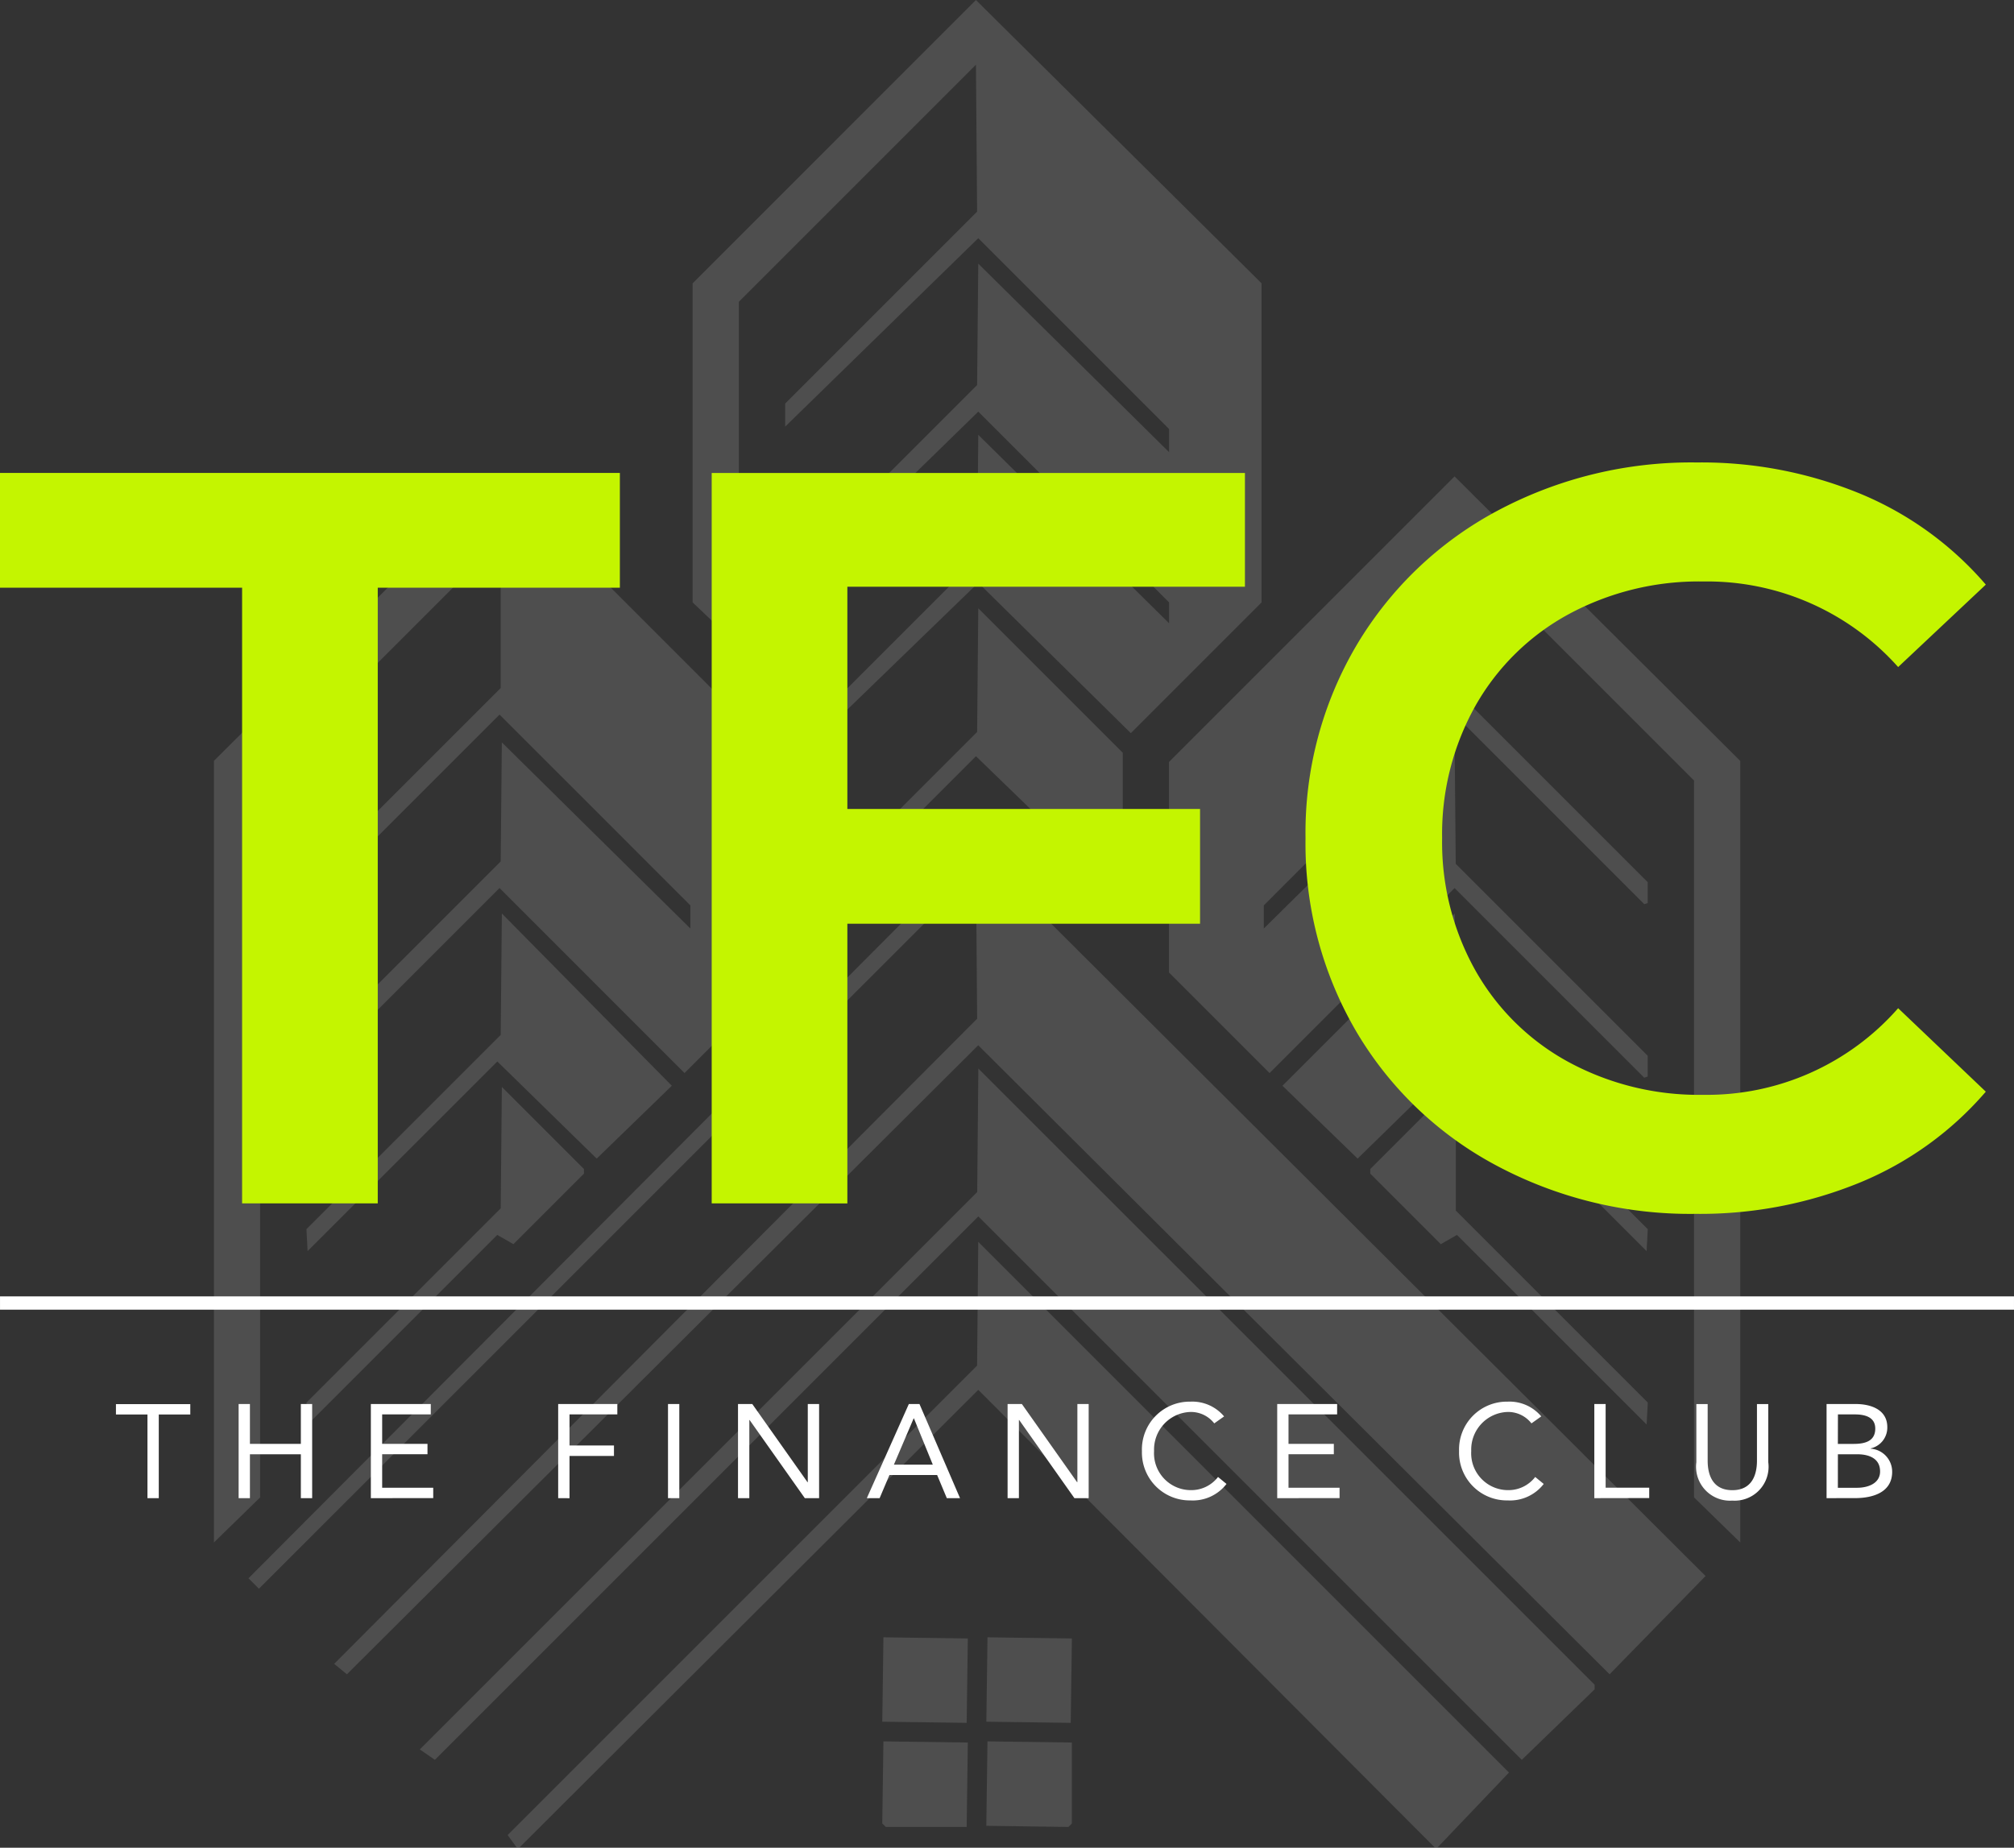 <svg id="logo_01" xmlns="http://www.w3.org/2000/svg" xmlns:xlink="http://www.w3.org/1999/xlink" width="115.534" height="106" viewBox="0 0 115.534 106">
  <rect x="0" y="0" width="115.534" height="106" fill="#333333" stroke="none"/>
  <defs>
    <clipPath id="clip-path">
      <rect id="Rectangle_2623" data-name="Rectangle 2623" width="115.534" height="106" fill="none"/>
    </clipPath>
    <clipPath id="clip-path-3">
      <rect id="Rectangle_2618" data-name="Rectangle 2618" width="87.559" height="106" fill="none"/>
    </clipPath>
  </defs>
  <g id="Group_20535" data-name="Group 20535" clip-path="url(#clip-path)">
    <g id="Group_20532" data-name="Group 20532">
      <g id="Group_20531" data-name="Group 20531" clip-path="url(#clip-path)">
        <g id="Group_20530" data-name="Group 20530" transform="translate(12.272)" opacity="0.2">
          <g id="Group_20529" data-name="Group 20529">
            <g id="Group_20528" data-name="Group 20528" clip-path="url(#clip-path-3)">
              <path id="Path_160945" data-name="Path 160945" d="M224.667,0l16.384,16.252V34.559l-7.5,7.5L224.8,33.432l-8.424,8.159V40.4l8.358-8.358q.033-3.549.066-7.1l10.945,10.812V34.559L224.8,23.615,213.722,34.427V33.1l11.011-11.011q.033-3.482.066-6.965l10.945,10.812V24.61L224.8,13.665,213.722,24.477V23.15l11.011-11.011q-.033-4.212-.066-8.424l-13.6,13.6V37.08l-2.653-2.521V16.252L224.667,0" transform="translate(-180.953)" fill="#b8b8b8"/>
              <path id="Path_160946" data-name="Path 160946" d="M64.37,204.508V159.667l16.384-16.318,16.384,16.384v12.073l-5.771,5.771L80.754,166.964,69.876,177.842l-.2-.066.133-1.327,11.011-11.011.066-6.832L91.7,169.285v-1.327L80.754,157.014,69.876,167.892l-.2-.066.133-1.327,11.011-11.011v-8.225l-.2-.066-13.6,13.6v41.126l-2.653,2.587" transform="translate(-64.37 -116.02)" fill="#b8b8b8"/>
              <path id="Path_160947" data-name="Path 160947" d="M384.532,159.667v44.841l-2.653-2.587V160.795l-13.6-13.6q-.033,4.212-.066,8.424l11.011,11.011v1.194l-.2.066-10.879-10.879L357.2,167.959v1.327l10.945-10.812q.033,3.549.066,7.1l11.011,11.011v1.194l-.2.066-10.879-10.879-10.613,10.613-5.771-5.771V159.733l16.384-16.384,16.384,16.318" transform="translate(-296.973 -116.02)" fill="#b8b8b8"/>
              <path id="Path_160948" data-name="Path 160948" d="M258.591,183.014l8.292,8.292v8.358l-8.424-8.159-8.225,8.225-.066-1.26,8.358-8.358q.033-3.549.066-7.1" transform="translate(-214.745 -148.123)" fill="#b8b8b8"/>
              <path id="Path_160949" data-name="Path 160949" d="M116.531,255.384l41.856,41.723-5.506,5.638-36.218-36.085L80.446,302.746l-.73-.6L116.6,265.135l-.066-8.424L75.4,297.837l-.6-.6,41.723-41.856" transform="translate(-72.818 -206.696)" fill="#b8b8b8"/>
              <path id="Path_160950" data-name="Path 160950" d="M103.415,274.869l9.751,9.884-4.311,4.179-5.7-5.572L92.271,294.238l-.066-1.26,11.144-11.144.066-6.965" transform="translate(-86.898 -222.466)" fill="#b8b8b8"/>
              <path id="Path_160951" data-name="Path 160951" d="M395.746,274.869q.033,3.549.066,7.1l11.011,11.011-.066,1.26L395.878,283.36l-5.7,5.572-4.311-4.179,9.884-9.884" transform="translate(-324.57 -222.466)" fill="#b8b8b8"/>
              <path id="Path_160952" data-name="Path 160952" d="M158.341,321.492,193.7,356.847v.265l-4.179,4.046-31.176-31.176-31.176,31.176-.862-.6,31.973-31.973q.033-3.549.066-7.1" transform="translate(-114.495 -260.2)" fill="#b8b8b8"/>
              <path id="Path_160953" data-name="Path 160953" d="M103.415,327.059l4.71,4.71v.265l-4.046,4.046-.929-.531L92.271,346.428l-.066-1.26,11.144-11.144.066-6.965" transform="translate(-86.898 -264.706)" fill="#b8b8b8"/>
              <path id="Path_160954" data-name="Path 160954" d="M417.015,327.059l.2.066v7.031l11.011,11.011-.066,1.26L417.28,335.55l-.929.531-4.046-4.046v-.265l4.71-4.71" transform="translate(-345.972 -264.706)" fill="#b8b8b8"/>
              <path id="Path_160955" data-name="Path 160955" d="M206.077,408.44h-.133l-26.2-26.268L153.408,408.44h-.133l-.531-.73,26.931-26.931q.033-3.549.066-7.1l30.447,30.447-4.113,4.312" transform="translate(-135.896 -302.44)" fill="#b8b8b8"/>
              <path id="Path_160956" data-name="Path 160956" d="M265.542,492.676l4.842.066q-.033,2.421-.066,4.842l-4.842-.066q.033-2.421.066-4.842" transform="translate(-227.136 -398.749)" fill="#b8b8b8"/>
              <path id="Path_160957" data-name="Path 160957" d="M296.856,492.676l4.842.066q-.033,2.421-.066,4.842l-4.842-.066q.033-2.421.066-4.842" transform="translate(-252.48 -398.749)" fill="#b8b8b8"/>
              <path id="Path_160958" data-name="Path 160958" d="M265.542,523.99l4.842.066q-.033,2.421-.066,4.842h-4.643l-.2-.2q.033-2.355.066-4.71" transform="translate(-227.136 -424.093)" fill="#b8b8b8"/>
              <path id="Path_160959" data-name="Path 160959" d="M296.856,523.99l4.842.066V528.7l-.2.2-4.71-.066q.033-2.421.066-4.842" transform="translate(-252.48 -424.093)" fill="#b8b8b8"/>
            </g>
          </g>
        </g>
      </g>
    </g>
    <rect id="Rectangle_2620" data-name="Rectangle 2620" width="115.532" height="0.763" transform="translate(0.001 74.369)" fill="#fff"/>
    <path id="Union_109" data-name="Union 109" d="M4641.08-5658.683a20.506,20.506,0,0,1-8.021-7.692,21.33,21.33,0,0,1-2.9-11.075,21.161,21.161,0,0,1,2.933-11.074,20.73,20.73,0,0,1,8.051-7.693A23.609,23.609,0,0,1,4652.6-5699a23.909,23.909,0,0,1,9.4,1.8,19.181,19.181,0,0,1,7.184,5.208l-5.029,4.729a14.67,14.67,0,0,0-11.195-4.909,15.7,15.7,0,0,0-7.722,1.886,13.6,13.6,0,0,0-5.328,5.238,15.054,15.054,0,0,0-1.915,7.6,15.045,15.045,0,0,0,1.915,7.6,13.577,13.577,0,0,0,5.328,5.238,15.686,15.686,0,0,0,7.722,1.886,14.585,14.585,0,0,0,11.195-4.969l5.029,4.789a19.131,19.131,0,0,1-7.213,5.209,24.142,24.142,0,0,1-9.43,1.8A23.59,23.59,0,0,1,4641.08-5658.683Zm-44.986,2.186v-41.9h30.589v6.525h-22.807v12.75h20.232v6.585h-20.232v16.043Zm-26.939,0v-35.319h-13.888v-6.585h35.559v6.585h-13.889v35.319Z" transform="translate(-4555.267 5725.53)" fill="#c4f500" stroke="rgba(0,0,0,0)" stroke-miterlimit="10" stroke-width="1"/>
    <path id="Union_110" data-name="Union 110" d="M4645.928-5695.523v-3.339h.649v3.248c0,.87.325,1.693,1.415,1.693s1.413-.824,1.413-1.693v-3.248h.649v3.339a1.945,1.945,0,0,1-2.062,2.2A1.946,1.946,0,0,1,4645.928-5695.523Zm-13.612-.641A2.743,2.743,0,0,1,4635.1-5699a2.38,2.38,0,0,1,1.931.847l-.563.4a1.694,1.694,0,0,0-1.367-.655,2.158,2.158,0,0,0-2.087,2.241,2.114,2.114,0,0,0,2.087,2.243,1.936,1.936,0,0,0,1.583-.755l.488.4a2.442,2.442,0,0,1-2.071.945A2.745,2.745,0,0,1,4632.316-5696.164Zm-18.193,0a2.744,2.744,0,0,1,2.782-2.836,2.383,2.383,0,0,1,1.932.847l-.565.4a1.694,1.694,0,0,0-1.367-.655,2.158,2.158,0,0,0-2.085,2.241,2.113,2.113,0,0,0,2.085,2.243,1.938,1.938,0,0,0,1.584-.755l.486.4a2.44,2.44,0,0,1-2.071.945A2.745,2.745,0,0,1,4614.124-5696.164Zm39.275,2.7v-5.4h1.669c.9,0,1.815.336,1.815,1.327a1.224,1.224,0,0,1-.958,1.22v.014a1.326,1.326,0,0,1,1.237,1.327c0,1.19-1.121,1.51-2.132,1.51Zm.648-.595h1.1c.634,0,1.322-.252,1.322-.938,0-.755-.649-.984-1.306-.984h-1.114Zm0-2.517h.9c.611,0,1.245-.129,1.245-.877,0-.662-.588-.815-1.174-.815h-.967Zm-51.116,3.112-.555-1.327h-2.736l-.563,1.327h-.734l2.41-5.4h.61l2.326,5.4Zm-3.035-1.922h2.231l-1.082-2.653h-.016Zm-42.82,1.922v-4.8h-1.808v-.595h4.265v.595h-1.808v4.8Zm83,0v-5.4h.649v4.8h2.5v.594Zm-18.191,0v-5.4h3.437v.595h-2.789v1.692h2.6v.595h-2.6v1.922h2.929v.594Zm-11.634,0-3.168-4.483h-.016v4.483h-.649v-5.4h.819l3.168,4.484h.016v-4.484h.648v5.4Zm-15.465,0-3.168-4.483h-.016v4.483h-.649v-5.4h.819l3.168,4.484h.016v-4.484h.649v5.4Zm-7.849,0v-5.4h.648v5.4Zm-6.3,0v-5.4h3.393v.595h-2.743v1.784h2.55v.6h-2.55v2.424Zm-10.746,0v-5.4h3.438v.595h-2.789v1.692h2.6v.595h-2.6v1.922h2.929v.594Zm-4.016,0v-2.516h-2.921v2.516h-.649v-5.4h.649v2.287h2.921v-2.287h.649v5.4Z" transform="translate(-4548.616 5779.408)" fill="#fff" stroke="rgba(0,0,0,0)" stroke-miterlimit="10" stroke-width="1"/>
  </g>
</svg>
